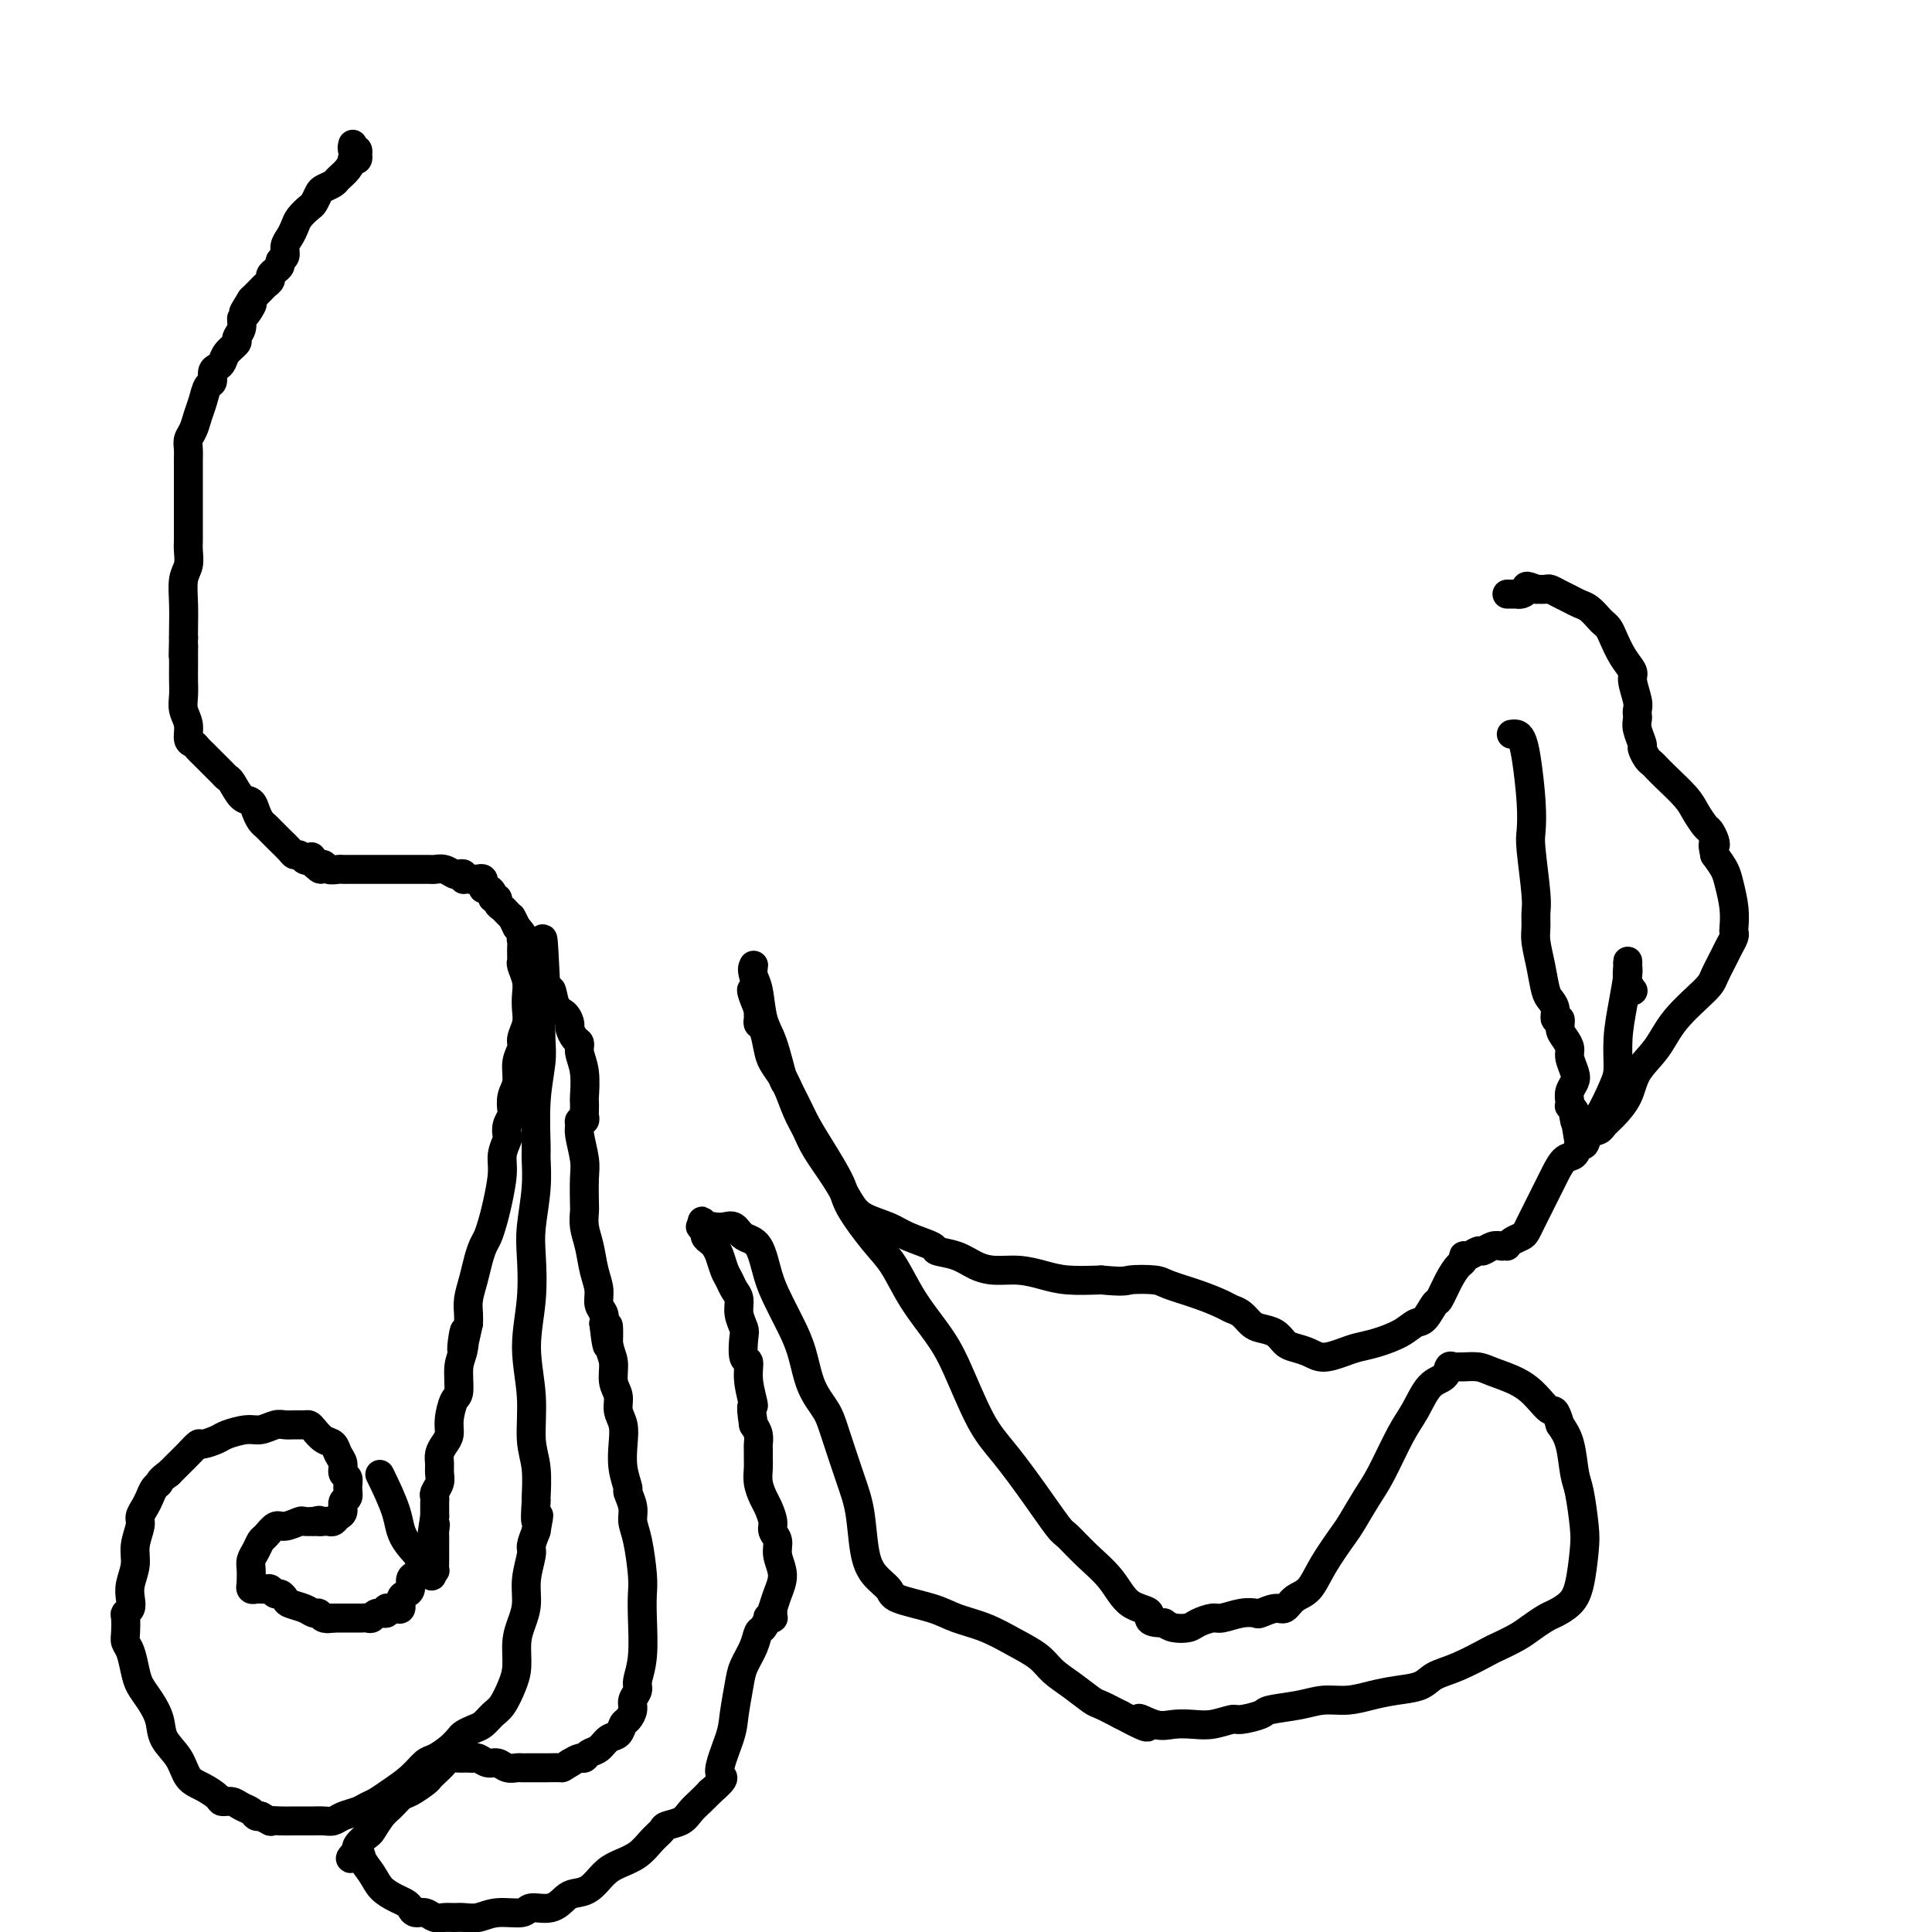 <svg viewBox='0 0 400 400' version='1.1' xmlns='http://www.w3.org/2000/svg' xmlns:xlink='http://www.w3.org/1999/xlink'><g fill='none' stroke='#000000' stroke-width='6' stroke-linecap='round' stroke-linejoin='round'><path d='M73,30c0.030,-0.122 0.060,-0.244 0,0c-0.060,0.244 -0.211,0.854 0,1c0.211,0.146 0.785,-0.171 1,0c0.215,0.171 0.072,0.829 0,1c-0.072,0.171 -0.074,-0.145 0,0c0.074,0.145 0.223,0.749 0,1c-0.223,0.251 -0.818,0.147 -1,0c-0.182,-0.147 0.050,-0.337 0,0c-0.050,0.337 -0.380,1.203 -1,2c-0.620,0.797 -1.528,1.527 -2,2c-0.472,0.473 -0.507,0.689 -1,1c-0.493,0.311 -1.445,0.716 -2,1c-0.555,0.284 -0.712,0.446 -1,1c-0.288,0.554 -0.707,1.499 -1,2c-0.293,0.501 -0.461,0.557 -1,1c-0.539,0.443 -1.450,1.274 -2,2c-0.550,0.726 -0.740,1.346 -1,2c-0.260,0.654 -0.591,1.341 -1,2c-0.409,0.659 -0.897,1.290 -1,2c-0.103,0.710 0.179,1.500 0,2c-0.179,0.500 -0.818,0.711 -1,1c-0.182,0.289 0.092,0.655 0,1c-0.092,0.345 -0.549,0.670 -1,1c-0.451,0.330 -0.894,0.666 -1,1c-0.106,0.334 0.126,0.667 0,1c-0.126,0.333 -0.611,0.667 -1,1c-0.389,0.333 -0.682,0.667 -1,1c-0.318,0.333 -0.662,0.667 -1,1c-0.338,0.333 -0.669,0.667 -1,1'/><path d='M52,62c-3.206,5.065 -0.720,1.728 0,1c0.720,-0.728 -0.327,1.152 -1,2c-0.673,0.848 -0.972,0.664 -1,1c-0.028,0.336 0.214,1.193 0,2c-0.214,0.807 -0.883,1.564 -1,2c-0.117,0.436 0.319,0.549 0,1c-0.319,0.451 -1.391,1.238 -2,2c-0.609,0.762 -0.755,1.498 -1,2c-0.245,0.502 -0.591,0.770 -1,1c-0.409,0.230 -0.883,0.420 -1,1c-0.117,0.580 0.124,1.548 0,2c-0.124,0.452 -0.611,0.386 -1,1c-0.389,0.614 -0.679,1.908 -1,3c-0.321,1.092 -0.675,1.983 -1,3c-0.325,1.017 -0.623,2.159 -1,3c-0.377,0.841 -0.833,1.380 -1,2c-0.167,0.620 -0.045,1.320 0,2c0.045,0.680 0.012,1.340 0,2c-0.012,0.660 -0.003,1.320 0,2c0.003,0.680 0.001,1.379 0,2c-0.001,0.621 -0.000,1.164 0,2c0.000,0.836 -0.000,1.966 0,3c0.000,1.034 0.001,1.971 0,3c-0.001,1.029 -0.004,2.150 0,3c0.004,0.850 0.015,1.429 0,2c-0.015,0.571 -0.057,1.133 0,2c0.057,0.867 0.211,2.039 0,3c-0.211,0.961 -0.789,1.711 -1,3c-0.211,1.289 -0.057,3.116 0,5c0.057,1.884 0.016,3.824 0,5c-0.016,1.176 -0.008,1.588 0,2'/><path d='M38,132c-0.155,6.438 -0.041,3.033 0,2c0.041,-1.033 0.011,0.307 0,1c-0.011,0.693 -0.003,0.741 0,1c0.003,0.259 -0.000,0.730 0,1c0.000,0.270 0.004,0.340 0,1c-0.004,0.660 -0.016,1.911 0,3c0.016,1.089 0.060,2.018 0,3c-0.060,0.982 -0.223,2.017 0,3c0.223,0.983 0.833,1.912 1,3c0.167,1.088 -0.110,2.333 0,3c0.110,0.667 0.606,0.755 1,1c0.394,0.245 0.687,0.647 1,1c0.313,0.353 0.647,0.659 1,1c0.353,0.341 0.724,0.719 1,1c0.276,0.281 0.458,0.464 1,1c0.542,0.536 1.444,1.424 2,2c0.556,0.576 0.765,0.840 1,1c0.235,0.160 0.497,0.218 1,1c0.503,0.782 1.248,2.290 2,3c0.752,0.710 1.511,0.624 2,1c0.489,0.376 0.709,1.214 1,2c0.291,0.786 0.654,1.519 1,2c0.346,0.481 0.674,0.710 1,1c0.326,0.290 0.651,0.642 1,1c0.349,0.358 0.724,0.722 1,1c0.276,0.278 0.455,0.471 1,1c0.545,0.529 1.455,1.396 2,2c0.545,0.604 0.723,0.945 1,1c0.277,0.055 0.651,-0.178 1,0c0.349,0.178 0.671,0.765 1,1c0.329,0.235 0.664,0.117 1,0'/><path d='M64,178c4.107,3.885 1.873,1.097 1,0c-0.873,-1.097 -0.385,-0.504 0,0c0.385,0.504 0.667,0.920 1,1c0.333,0.080 0.718,-0.175 1,0c0.282,0.175 0.461,0.779 1,1c0.539,0.221 1.439,0.059 2,0c0.561,-0.059 0.784,-0.016 1,0c0.216,0.016 0.425,0.004 1,0c0.575,-0.004 1.515,-0.001 2,0c0.485,0.001 0.514,0.000 1,0c0.486,-0.000 1.428,-0.000 2,0c0.572,0.000 0.772,0.000 1,0c0.228,-0.000 0.483,0.000 1,0c0.517,-0.000 1.294,-0.000 2,0c0.706,0.000 1.340,0.000 2,0c0.660,-0.000 1.345,-0.001 2,0c0.655,0.001 1.278,0.004 2,0c0.722,-0.004 1.541,-0.015 2,0c0.459,0.015 0.558,0.056 1,0c0.442,-0.056 1.229,-0.207 2,0c0.771,0.207 1.527,0.774 2,1c0.473,0.226 0.662,0.113 1,0c0.338,-0.113 0.826,-0.226 1,0c0.174,0.226 0.033,0.793 0,1c-0.033,0.207 0.043,0.056 0,0c-0.043,-0.056 -0.204,-0.015 0,0c0.204,0.015 0.773,0.004 1,0c0.227,-0.004 0.114,-0.002 0,0'/><path d='M97,182c5.040,0.619 1.141,0.166 0,0c-1.141,-0.166 0.478,-0.044 1,0c0.522,0.044 -0.052,0.011 0,0c0.052,-0.011 0.732,0.001 1,0c0.268,-0.001 0.125,-0.015 0,0c-0.125,0.015 -0.230,0.061 0,0c0.230,-0.061 0.796,-0.227 1,0c0.204,0.227 0.045,0.848 0,1c-0.045,0.152 0.025,-0.166 0,0c-0.025,0.166 -0.146,0.814 0,1c0.146,0.186 0.560,-0.091 1,0c0.440,0.091 0.905,0.549 1,1c0.095,0.451 -0.182,0.894 0,1c0.182,0.106 0.823,-0.126 1,0c0.177,0.126 -0.110,0.608 0,1c0.110,0.392 0.617,0.692 1,1c0.383,0.308 0.641,0.624 1,1c0.359,0.376 0.818,0.812 1,1c0.182,0.188 0.088,0.128 0,0c-0.088,-0.128 -0.168,-0.322 0,0c0.168,0.322 0.584,1.161 1,2'/><path d='M107,192c1.774,1.948 1.208,1.818 1,2c-0.208,0.182 -0.057,0.677 0,1c0.057,0.323 0.019,0.474 0,1c-0.019,0.526 -0.019,1.428 0,2c0.019,0.572 0.057,0.814 0,1c-0.057,0.186 -0.210,0.318 0,1c0.210,0.682 0.784,1.916 1,3c0.216,1.084 0.073,2.019 0,3c-0.073,0.981 -0.076,2.008 0,3c0.076,0.992 0.232,1.949 0,3c-0.232,1.051 -0.850,2.195 -1,3c-0.150,0.805 0.170,1.270 0,2c-0.170,0.730 -0.829,1.725 -1,3c-0.171,1.275 0.147,2.831 0,4c-0.147,1.169 -0.758,1.953 -1,3c-0.242,1.047 -0.116,2.359 0,3c0.116,0.641 0.223,0.611 0,1c-0.223,0.389 -0.777,1.196 -1,2c-0.223,0.804 -0.115,1.604 0,2c0.115,0.396 0.238,0.388 0,1c-0.238,0.612 -0.837,1.844 -1,3c-0.163,1.156 0.111,2.234 0,4c-0.111,1.766 -0.607,4.219 -1,6c-0.393,1.781 -0.682,2.892 -1,4c-0.318,1.108 -0.663,2.215 -1,3c-0.337,0.785 -0.665,1.250 -1,2c-0.335,0.750 -0.678,1.787 -1,3c-0.322,1.213 -0.622,2.604 -1,4c-0.378,1.396 -0.832,2.799 -1,4c-0.168,1.201 -0.048,2.200 0,3c0.048,0.800 0.024,1.400 0,2'/><path d='M97,274c-2.100,9.907 -1.350,3.674 -1,2c0.350,-1.674 0.300,1.210 0,3c-0.300,1.790 -0.850,2.486 -1,4c-0.150,1.514 0.101,3.848 0,5c-0.101,1.152 -0.553,1.124 -1,2c-0.447,0.876 -0.890,2.657 -1,4c-0.110,1.343 0.114,2.247 0,3c-0.114,0.753 -0.565,1.356 -1,2c-0.435,0.644 -0.852,1.328 -1,2c-0.148,0.672 -0.026,1.332 0,2c0.026,0.668 -0.046,1.345 0,2c0.046,0.655 0.208,1.290 0,2c-0.208,0.710 -0.788,1.496 -1,2c-0.212,0.504 -0.057,0.726 0,1c0.057,0.274 0.015,0.598 0,1c-0.015,0.402 -0.004,0.881 0,1c0.004,0.119 0.001,-0.122 0,0c-0.001,0.122 -0.000,0.606 0,1c0.000,0.394 0.000,0.697 0,1'/><path d='M90,314c-1.083,6.596 -0.290,3.087 0,2c0.290,-1.087 0.078,0.249 0,1c-0.078,0.751 -0.021,0.917 0,1c0.021,0.083 0.006,0.081 0,0c-0.006,-0.081 -0.002,-0.243 0,0c0.002,0.243 0.000,0.890 0,1c-0.000,0.110 -0.000,-0.317 0,0c0.000,0.317 0.001,1.377 0,2c-0.001,0.623 -0.003,0.808 0,1c0.003,0.192 0.011,0.392 0,1c-0.011,0.608 -0.041,1.625 0,2c0.041,0.375 0.155,0.107 0,0c-0.155,-0.107 -0.577,-0.054 -1,0'/><path d='M89,325c0.129,1.998 0.952,1.494 0,0c-0.952,-1.494 -3.678,-3.978 -5,-6c-1.322,-2.022 -1.241,-3.583 -2,-6c-0.759,-2.417 -2.360,-5.691 -3,-7c-0.640,-1.309 -0.320,-0.655 0,0'/><path d='M89,324c0.121,0.115 0.243,0.230 0,0c-0.243,-0.230 -0.849,-0.805 -1,-1c-0.151,-0.195 0.153,-0.011 0,0c-0.153,0.011 -0.763,-0.153 -1,0c-0.237,0.153 -0.101,0.622 0,1c0.101,0.378 0.168,0.665 0,1c-0.168,0.335 -0.571,0.718 -1,1c-0.429,0.282 -0.885,0.461 -1,1c-0.115,0.539 0.110,1.437 0,2c-0.110,0.563 -0.554,0.792 -1,1c-0.446,0.208 -0.894,0.394 -1,1c-0.106,0.606 0.131,1.630 0,2c-0.131,0.370 -0.630,0.084 -1,0c-0.370,-0.084 -0.610,0.034 -1,0c-0.390,-0.034 -0.931,-0.219 -1,0c-0.069,0.219 0.332,0.843 0,1c-0.332,0.157 -1.398,-0.154 -2,0c-0.602,0.154 -0.739,0.773 -1,1c-0.261,0.227 -0.647,0.061 -1,0c-0.353,-0.061 -0.672,-0.016 -1,0c-0.328,0.016 -0.665,0.004 -1,0c-0.335,-0.004 -0.667,-0.001 -1,0c-0.333,0.001 -0.667,0.000 -1,0c-0.333,-0.000 -0.667,-0.000 -1,0c-0.333,0.000 -0.667,0.000 -1,0c-0.333,-0.000 -0.667,-0.000 -1,0'/><path d='M69,335c-2.036,0.292 -1.125,0.023 -1,0c0.125,-0.023 -0.537,0.201 -1,0c-0.463,-0.201 -0.726,-0.827 -1,-1c-0.274,-0.173 -0.560,0.107 -1,0c-0.440,-0.107 -1.035,-0.602 -2,-1c-0.965,-0.398 -2.300,-0.699 -3,-1c-0.700,-0.301 -0.765,-0.603 -1,-1c-0.235,-0.397 -0.640,-0.891 -1,-1c-0.360,-0.109 -0.675,0.167 -1,0c-0.325,-0.167 -0.660,-0.777 -1,-1c-0.340,-0.223 -0.683,-0.059 -1,0c-0.317,0.059 -0.607,0.012 -1,0c-0.393,-0.012 -0.890,0.012 -1,0c-0.110,-0.012 0.167,-0.058 0,0c-0.167,0.058 -0.776,0.220 -1,0c-0.224,-0.220 -0.061,-0.821 0,-1c0.061,-0.179 0.019,0.066 0,0c-0.019,-0.066 -0.016,-0.441 0,-1c0.016,-0.559 0.045,-1.300 0,-2c-0.045,-0.700 -0.163,-1.358 0,-2c0.163,-0.642 0.609,-1.267 1,-2c0.391,-0.733 0.729,-1.573 1,-2c0.271,-0.427 0.477,-0.440 1,-1c0.523,-0.560 1.363,-1.667 2,-2c0.637,-0.333 1.071,0.107 2,0c0.929,-0.107 2.352,-0.761 3,-1c0.648,-0.239 0.521,-0.064 1,0c0.479,0.064 1.566,0.018 2,0c0.434,-0.018 0.217,-0.009 0,0'/><path d='M65,315c1.726,-0.465 1.039,-0.128 1,0c-0.039,0.128 0.568,0.046 1,0c0.432,-0.046 0.689,-0.058 1,0c0.311,0.058 0.676,0.185 1,0c0.324,-0.185 0.608,-0.682 1,-1c0.392,-0.318 0.891,-0.456 1,-1c0.109,-0.544 -0.171,-1.493 0,-2c0.171,-0.507 0.793,-0.573 1,-1c0.207,-0.427 -0.000,-1.216 0,-2c0.000,-0.784 0.208,-1.562 0,-2c-0.208,-0.438 -0.832,-0.536 -1,-1c-0.168,-0.464 0.120,-1.294 0,-2c-0.120,-0.706 -0.648,-1.289 -1,-2c-0.352,-0.711 -0.527,-1.549 -1,-2c-0.473,-0.451 -1.243,-0.513 -2,-1c-0.757,-0.487 -1.501,-1.398 -2,-2c-0.499,-0.602 -0.752,-0.894 -1,-1c-0.248,-0.106 -0.493,-0.024 -1,0c-0.507,0.024 -1.278,-0.008 -2,0c-0.722,0.008 -1.394,0.058 -2,0c-0.606,-0.058 -1.144,-0.223 -2,0c-0.856,0.223 -2.030,0.834 -3,1c-0.970,0.166 -1.737,-0.115 -3,0c-1.263,0.115 -3.024,0.625 -4,1c-0.976,0.375 -1.168,0.615 -2,1c-0.832,0.385 -2.303,0.915 -3,1c-0.697,0.085 -0.621,-0.276 -1,0c-0.379,0.276 -1.215,1.187 -2,2c-0.785,0.813 -1.519,1.527 -2,2c-0.481,0.473 -0.709,0.707 -1,1c-0.291,0.293 -0.646,0.647 -1,1'/><path d='M35,305c-2.262,1.656 -1.917,1.795 -2,2c-0.083,0.205 -0.596,0.476 -1,1c-0.404,0.524 -0.701,1.301 -1,2c-0.299,0.699 -0.601,1.320 -1,2c-0.399,0.680 -0.895,1.421 -1,2c-0.105,0.579 0.182,0.998 0,2c-0.182,1.002 -0.832,2.587 -1,4c-0.168,1.413 0.147,2.655 0,4c-0.147,1.345 -0.758,2.792 -1,4c-0.242,1.208 -0.117,2.176 0,3c0.117,0.824 0.227,1.506 0,2c-0.227,0.494 -0.790,0.802 -1,1c-0.210,0.198 -0.067,0.286 0,1c0.067,0.714 0.059,2.053 0,3c-0.059,0.947 -0.168,1.502 0,2c0.168,0.498 0.613,0.940 1,2c0.387,1.060 0.718,2.737 1,4c0.282,1.263 0.516,2.111 1,3c0.484,0.889 1.217,1.817 2,3c0.783,1.183 1.616,2.620 2,4c0.384,1.380 0.320,2.702 1,4c0.680,1.298 2.104,2.572 3,4c0.896,1.428 1.265,3.009 2,4c0.735,0.991 1.835,1.393 3,2c1.165,0.607 2.396,1.419 3,2c0.604,0.581 0.582,0.930 1,1c0.418,0.070 1.278,-0.139 2,0c0.722,0.139 1.307,0.625 2,1c0.693,0.375 1.494,0.639 2,1c0.506,0.361 0.716,0.817 1,1c0.284,0.183 0.642,0.091 1,0'/><path d='M54,376c2.689,1.464 1.910,1.124 2,1c0.090,-0.124 1.049,-0.034 2,0c0.951,0.034 1.893,0.010 3,0c1.107,-0.010 2.379,-0.006 3,0c0.621,0.006 0.593,0.013 1,0c0.407,-0.013 1.250,-0.045 2,0c0.750,0.045 1.408,0.167 2,0c0.592,-0.167 1.119,-0.625 2,-1c0.881,-0.375 2.115,-0.669 3,-1c0.885,-0.331 1.420,-0.698 2,-1c0.580,-0.302 1.204,-0.538 2,-1c0.796,-0.462 1.764,-1.149 3,-2c1.236,-0.851 2.741,-1.867 4,-3c1.259,-1.133 2.273,-2.383 3,-3c0.727,-0.617 1.167,-0.599 2,-1c0.833,-0.401 2.057,-1.220 3,-2c0.943,-0.780 1.603,-1.522 2,-2c0.397,-0.478 0.529,-0.693 1,-1c0.471,-0.307 1.282,-0.707 2,-1c0.718,-0.293 1.345,-0.478 2,-1c0.655,-0.522 1.338,-1.381 2,-2c0.662,-0.619 1.305,-0.997 2,-2c0.695,-1.003 1.444,-2.630 2,-4c0.556,-1.370 0.918,-2.483 1,-4c0.082,-1.517 -0.118,-3.440 0,-5c0.118,-1.560 0.553,-2.759 1,-4c0.447,-1.241 0.907,-2.523 1,-4c0.093,-1.477 -0.181,-3.148 0,-5c0.181,-1.852 0.818,-3.883 1,-5c0.182,-1.117 -0.091,-1.319 0,-2c0.091,-0.681 0.545,-1.840 1,-3'/><path d='M111,317c1.082,-5.774 0.286,-2.210 0,-2c-0.286,0.210 -0.061,-2.932 0,-4c0.061,-1.068 -0.041,-0.060 0,-1c0.041,-0.940 0.225,-3.829 0,-6c-0.225,-2.171 -0.859,-3.623 -1,-6c-0.141,-2.377 0.210,-5.679 0,-9c-0.210,-3.321 -0.981,-6.662 -1,-10c-0.019,-3.338 0.713,-6.674 1,-10c0.287,-3.326 0.130,-6.643 0,-9c-0.130,-2.357 -0.232,-3.755 0,-6c0.232,-2.245 0.798,-5.339 1,-8c0.202,-2.661 0.040,-4.891 0,-6c-0.040,-1.109 0.042,-1.097 0,-3c-0.042,-1.903 -0.207,-5.720 0,-9c0.207,-3.280 0.788,-6.021 1,-8c0.212,-1.979 0.057,-3.196 0,-5c-0.057,-1.804 -0.015,-4.196 0,-6c0.015,-1.804 0.004,-3.020 0,-4c-0.004,-0.980 -0.001,-1.725 0,-2c0.001,-0.275 0.000,-0.078 0,0c-0.000,0.078 -0.000,0.039 0,0'/><path d='M112,203c0.329,-17.428 0.652,-3.997 1,1c0.348,4.997 0.719,1.562 1,1c0.281,-0.562 0.470,1.751 1,3c0.530,1.249 1.400,1.433 2,2c0.600,0.567 0.930,1.516 1,2c0.070,0.484 -0.121,0.504 0,1c0.121,0.496 0.554,1.468 1,2c0.446,0.532 0.904,0.624 1,1c0.096,0.376 -0.170,1.036 0,2c0.170,0.964 0.777,2.233 1,4c0.223,1.767 0.061,4.033 0,5c-0.061,0.967 -0.020,0.637 0,1c0.020,0.363 0.020,1.421 0,2c-0.020,0.579 -0.059,0.680 0,1c0.059,0.320 0.216,0.858 0,1c-0.216,0.142 -0.804,-0.113 -1,0c-0.196,0.113 -0.000,0.594 0,1c0.000,0.406 -0.196,0.737 0,2c0.196,1.263 0.784,3.457 1,5c0.216,1.543 0.061,2.435 0,4c-0.061,1.565 -0.028,3.804 0,5c0.028,1.196 0.050,1.348 0,2c-0.050,0.652 -0.172,1.802 0,3c0.172,1.198 0.638,2.442 1,4c0.362,1.558 0.619,3.428 1,5c0.381,1.572 0.886,2.844 1,4c0.114,1.156 -0.162,2.196 0,3c0.162,0.804 0.760,1.373 1,2c0.240,0.627 0.120,1.314 0,2'/><path d='M125,274c1.018,9.067 1.061,2.736 1,1c-0.061,-1.736 -0.228,1.123 0,3c0.228,1.877 0.849,2.770 1,4c0.151,1.230 -0.170,2.796 0,4c0.170,1.204 0.829,2.047 1,3c0.171,0.953 -0.146,2.018 0,3c0.146,0.982 0.756,1.883 1,3c0.244,1.117 0.122,2.452 0,4c-0.122,1.548 -0.244,3.310 0,5c0.244,1.690 0.853,3.309 1,4c0.147,0.691 -0.167,0.453 0,1c0.167,0.547 0.815,1.878 1,3c0.185,1.122 -0.094,2.036 0,3c0.094,0.964 0.562,1.979 1,4c0.438,2.021 0.845,5.049 1,7c0.155,1.951 0.057,2.826 0,4c-0.057,1.174 -0.072,2.646 0,5c0.072,2.354 0.230,5.589 0,8c-0.230,2.411 -0.849,3.998 -1,5c-0.151,1.002 0.167,1.419 0,2c-0.167,0.581 -0.817,1.326 -1,2c-0.183,0.674 0.103,1.279 0,2c-0.103,0.721 -0.594,1.559 -1,2c-0.406,0.441 -0.728,0.485 -1,1c-0.272,0.515 -0.493,1.501 -1,2c-0.507,0.499 -1.301,0.511 -2,1c-0.699,0.489 -1.303,1.454 -2,2c-0.697,0.546 -1.486,0.672 -2,1c-0.514,0.328 -0.754,0.858 -1,1c-0.246,0.142 -0.499,-0.102 -1,0c-0.501,0.102 -1.251,0.551 -2,1'/><path d='M118,365c-1.843,1.155 -1.450,1.042 -2,1c-0.550,-0.042 -2.045,-0.011 -3,0c-0.955,0.011 -1.372,0.004 -2,0c-0.628,-0.004 -1.467,-0.005 -2,0c-0.533,0.005 -0.762,0.016 -1,0c-0.238,-0.016 -0.487,-0.061 -1,0c-0.513,0.061 -1.289,0.227 -2,0c-0.711,-0.227 -1.356,-0.845 -2,-1c-0.644,-0.155 -1.286,0.155 -2,0c-0.714,-0.155 -1.500,-0.773 -2,-1c-0.500,-0.227 -0.715,-0.061 -1,0c-0.285,0.061 -0.639,0.018 -1,0c-0.361,-0.018 -0.730,-0.012 -1,0c-0.270,0.012 -0.440,0.031 -1,0c-0.560,-0.031 -1.510,-0.112 -2,0c-0.490,0.112 -0.519,0.415 -1,1c-0.481,0.585 -1.413,1.451 -2,2c-0.587,0.549 -0.829,0.780 -1,1c-0.171,0.220 -0.272,0.428 -1,1c-0.728,0.572 -2.083,1.509 -3,2c-0.917,0.491 -1.396,0.536 -2,1c-0.604,0.464 -1.332,1.346 -2,2c-0.668,0.654 -1.275,1.079 -2,2c-0.725,0.921 -1.567,2.338 -2,3c-0.433,0.662 -0.456,0.570 -1,1c-0.544,0.430 -1.610,1.383 -2,2c-0.390,0.617 -0.105,0.897 0,1c0.105,0.103 0.030,0.029 0,0c-0.030,-0.029 -0.015,-0.015 0,0'/><path d='M74,383c-2.819,2.988 -0.865,1.459 0,1c0.865,-0.459 0.641,0.153 1,1c0.359,0.847 1.301,1.928 2,3c0.699,1.072 1.156,2.134 2,3c0.844,0.866 2.074,1.538 3,2c0.926,0.462 1.546,0.716 2,1c0.454,0.284 0.740,0.598 1,1c0.260,0.402 0.492,0.892 1,1c0.508,0.108 1.290,-0.168 2,0c0.710,0.168 1.348,0.778 2,1c0.652,0.222 1.320,0.055 2,0c0.680,-0.055 1.373,0.000 2,0c0.627,-0.000 1.188,-0.057 2,0c0.812,0.057 1.876,0.227 3,0c1.124,-0.227 2.307,-0.852 4,-1c1.693,-0.148 3.895,0.181 5,0c1.105,-0.181 1.114,-0.873 2,-1c0.886,-0.127 2.649,0.310 4,0c1.351,-0.310 2.289,-1.368 3,-2c0.711,-0.632 1.194,-0.840 2,-1c0.806,-0.160 1.934,-0.273 3,-1c1.066,-0.727 2.068,-2.068 3,-3c0.932,-0.932 1.792,-1.454 3,-2c1.208,-0.546 2.764,-1.115 4,-2c1.236,-0.885 2.151,-2.085 3,-3c0.849,-0.915 1.631,-1.543 2,-2c0.369,-0.457 0.325,-0.741 1,-1c0.675,-0.259 2.067,-0.492 3,-1c0.933,-0.508 1.405,-1.291 2,-2c0.595,-0.709 1.313,-1.346 2,-2c0.687,-0.654 1.344,-1.327 2,-2'/><path d='M147,371c4.212,-3.634 2.241,-2.719 2,-4c-0.241,-1.281 1.249,-4.758 2,-7c0.751,-2.242 0.765,-3.249 1,-5c0.235,-1.751 0.693,-4.247 1,-6c0.307,-1.753 0.465,-2.765 1,-4c0.535,-1.235 1.449,-2.695 2,-4c0.551,-1.305 0.740,-2.455 1,-3c0.260,-0.545 0.592,-0.486 1,-1c0.408,-0.514 0.894,-1.601 1,-2c0.106,-0.399 -0.168,-0.109 0,0c0.168,0.109 0.777,0.039 1,0c0.223,-0.039 0.059,-0.047 0,0c-0.059,0.047 -0.013,0.148 0,0c0.013,-0.148 -0.006,-0.545 0,-1c0.006,-0.455 0.036,-0.968 0,-1c-0.036,-0.032 -0.138,0.416 0,0c0.138,-0.416 0.516,-1.697 1,-3c0.484,-1.303 1.073,-2.627 1,-4c-0.073,-1.373 -0.807,-2.795 -1,-4c-0.193,-1.205 0.156,-2.195 0,-3c-0.156,-0.805 -0.816,-1.426 -1,-2c-0.184,-0.574 0.108,-1.102 0,-2c-0.108,-0.898 -0.618,-2.166 -1,-3c-0.382,-0.834 -0.638,-1.236 -1,-2c-0.362,-0.764 -0.829,-1.892 -1,-3c-0.171,-1.108 -0.045,-2.198 0,-3c0.045,-0.802 0.009,-1.317 0,-2c-0.009,-0.683 0.008,-1.534 0,-2c-0.008,-0.466 -0.041,-0.549 0,-1c0.041,-0.451 0.154,-1.272 0,-2c-0.154,-0.728 -0.577,-1.364 -1,-2'/><path d='M156,295c-0.863,-5.463 -0.021,-3.621 0,-4c0.021,-0.379 -0.778,-2.979 -1,-5c-0.222,-2.021 0.133,-3.464 0,-4c-0.133,-0.536 -0.753,-0.164 -1,-1c-0.247,-0.836 -0.122,-2.881 0,-4c0.122,-1.119 0.240,-1.311 0,-2c-0.240,-0.689 -0.838,-1.874 -1,-3c-0.162,-1.126 0.111,-2.192 0,-3c-0.111,-0.808 -0.607,-1.358 -1,-2c-0.393,-0.642 -0.682,-1.376 -1,-2c-0.318,-0.624 -0.664,-1.137 -1,-2c-0.336,-0.863 -0.663,-2.076 -1,-3c-0.337,-0.924 -0.683,-1.558 -1,-2c-0.317,-0.442 -0.604,-0.693 -1,-1c-0.396,-0.307 -0.900,-0.670 -1,-1c-0.100,-0.330 0.204,-0.627 0,-1c-0.204,-0.373 -0.915,-0.821 -1,-1c-0.085,-0.179 0.458,-0.090 1,0'/><path d='M146,254c-1.134,-2.321 -0.469,-0.624 0,0c0.469,0.624 0.744,0.174 1,0c0.256,-0.174 0.495,-0.072 1,0c0.505,0.072 1.276,0.115 2,0c0.724,-0.115 1.401,-0.387 2,0c0.599,0.387 1.120,1.435 2,2c0.880,0.565 2.119,0.649 3,2c0.881,1.351 1.405,3.968 2,6c0.595,2.032 1.260,3.477 2,5c0.740,1.523 1.553,3.124 2,4c0.447,0.876 0.527,1.027 1,2c0.473,0.973 1.337,2.769 2,5c0.663,2.231 1.123,4.897 2,7c0.877,2.103 2.171,3.643 3,5c0.829,1.357 1.193,2.530 2,5c0.807,2.470 2.055,6.237 3,9c0.945,2.763 1.585,4.522 2,7c0.415,2.478 0.603,5.675 1,8c0.397,2.325 1.003,3.778 2,5c0.997,1.222 2.386,2.213 3,3c0.614,0.787 0.452,1.368 2,2c1.548,0.632 4.806,1.313 7,2c2.194,0.687 3.324,1.380 5,2c1.676,0.620 3.896,1.166 6,2c2.104,0.834 4.090,1.957 6,3c1.910,1.043 3.742,2.005 5,3c1.258,0.995 1.942,2.024 3,3c1.058,0.976 2.490,1.901 4,3c1.510,1.099 3.099,2.373 4,3c0.901,0.627 1.115,0.608 2,1c0.885,0.392 2.443,1.196 4,2'/><path d='M232,355c8.665,4.652 4.827,1.784 4,1c-0.827,-0.784 1.358,0.518 3,1c1.642,0.482 2.741,0.144 4,0c1.259,-0.144 2.677,-0.094 4,0c1.323,0.094 2.549,0.232 4,0c1.451,-0.232 3.125,-0.836 4,-1c0.875,-0.164 0.949,0.110 2,0c1.051,-0.110 3.077,-0.603 4,-1c0.923,-0.397 0.742,-0.698 2,-1c1.258,-0.302 3.955,-0.606 6,-1c2.045,-0.394 3.436,-0.878 5,-1c1.564,-0.122 3.299,0.119 5,0c1.701,-0.119 3.369,-0.597 5,-1c1.631,-0.403 3.225,-0.732 5,-1c1.775,-0.268 3.730,-0.477 5,-1c1.270,-0.523 1.856,-1.362 3,-2c1.144,-0.638 2.847,-1.077 5,-2c2.153,-0.923 4.755,-2.331 6,-3c1.245,-0.669 1.134,-0.598 2,-1c0.866,-0.402 2.711,-1.276 4,-2c1.289,-0.724 2.023,-1.299 3,-2c0.977,-0.701 2.199,-1.528 3,-2c0.801,-0.472 1.182,-0.590 2,-1c0.818,-0.410 2.073,-1.110 3,-2c0.927,-0.890 1.527,-1.968 2,-4c0.473,-2.032 0.818,-5.019 1,-7c0.182,-1.981 0.201,-2.956 0,-5c-0.201,-2.044 -0.621,-5.156 -1,-7c-0.379,-1.844 -0.717,-2.420 -1,-4c-0.283,-1.580 -0.509,-4.166 -1,-6c-0.491,-1.834 -1.245,-2.917 -2,-4'/><path d='M323,295c-1.090,-3.787 -1.316,-2.756 -2,-3c-0.684,-0.244 -1.826,-1.764 -3,-3c-1.174,-1.236 -2.380,-2.188 -4,-3c-1.620,-0.812 -3.652,-1.485 -5,-2c-1.348,-0.515 -2.011,-0.872 -3,-1c-0.989,-0.128 -2.305,-0.028 -3,0c-0.695,0.028 -0.769,-0.017 -1,0c-0.231,0.017 -0.617,0.097 -1,0c-0.383,-0.097 -0.762,-0.372 -1,0c-0.238,0.372 -0.336,1.390 -1,2c-0.664,0.610 -1.896,0.811 -3,2c-1.104,1.189 -2.082,3.365 -3,5c-0.918,1.635 -1.777,2.728 -3,5c-1.223,2.272 -2.810,5.723 -4,8c-1.190,2.277 -1.984,3.380 -3,5c-1.016,1.620 -2.254,3.756 -3,5c-0.746,1.244 -1.001,1.595 -2,3c-0.999,1.405 -2.742,3.864 -4,6c-1.258,2.136 -2.033,3.949 -3,5c-0.967,1.051 -2.128,1.340 -3,2c-0.872,0.660 -1.457,1.693 -2,2c-0.543,0.307 -1.045,-0.110 -2,0c-0.955,0.110 -2.362,0.747 -3,1c-0.638,0.253 -0.507,0.123 -1,0c-0.493,-0.123 -1.612,-0.240 -3,0c-1.388,0.240 -3.047,0.836 -4,1c-0.953,0.164 -1.200,-0.102 -2,0c-0.800,0.102 -2.153,0.574 -3,1c-0.847,0.426 -1.190,0.807 -2,1c-0.810,0.193 -2.089,0.198 -3,0c-0.911,-0.198 -1.456,-0.599 -2,-1'/><path d='M241,336c-4.352,0.068 -2.732,-1.260 -3,-2c-0.268,-0.740 -2.426,-0.890 -4,-2c-1.574,-1.110 -2.565,-3.178 -4,-5c-1.435,-1.822 -3.314,-3.396 -5,-5c-1.686,-1.604 -3.181,-3.238 -4,-4c-0.819,-0.762 -0.964,-0.653 -2,-2c-1.036,-1.347 -2.964,-4.150 -5,-7c-2.036,-2.850 -4.179,-5.747 -6,-8c-1.821,-2.253 -3.320,-3.863 -5,-7c-1.680,-3.137 -3.543,-7.802 -5,-11c-1.457,-3.198 -2.510,-4.929 -4,-7c-1.490,-2.071 -3.419,-4.483 -5,-7c-1.581,-2.517 -2.814,-5.138 -4,-7c-1.186,-1.862 -2.324,-2.966 -4,-5c-1.676,-2.034 -3.891,-4.997 -5,-7c-1.109,-2.003 -1.113,-3.044 -2,-5c-0.887,-1.956 -2.656,-4.827 -4,-7c-1.344,-2.173 -2.262,-3.649 -3,-5c-0.738,-1.351 -1.297,-2.576 -2,-4c-0.703,-1.424 -1.550,-3.047 -2,-4c-0.450,-0.953 -0.503,-1.235 -1,-2c-0.497,-0.765 -1.440,-2.012 -2,-3c-0.560,-0.988 -0.739,-1.715 -1,-3c-0.261,-1.285 -0.606,-3.127 -1,-4c-0.394,-0.873 -0.838,-0.775 -1,-1c-0.162,-0.225 -0.044,-0.772 0,-1c0.044,-0.228 0.012,-0.138 0,0c-0.012,0.138 -0.003,0.325 0,0c0.003,-0.325 0.002,-1.163 0,-2'/><path d='M157,209c-2.879,-6.812 -0.575,-3.341 0,-3c0.575,0.341 -0.578,-2.446 -1,-4c-0.422,-1.554 -0.114,-1.875 0,-2c0.114,-0.125 0.034,-0.056 0,0c-0.034,0.056 -0.021,0.097 0,0c0.021,-0.097 0.050,-0.333 0,0c-0.050,0.333 -0.178,1.235 0,2c0.178,0.765 0.663,1.392 1,3c0.337,1.608 0.527,4.198 1,6c0.473,1.802 1.229,2.817 2,5c0.771,2.183 1.556,5.534 2,7c0.444,1.466 0.548,1.048 1,2c0.452,0.952 1.251,3.273 2,5c0.749,1.727 1.447,2.861 2,4c0.553,1.139 0.959,2.283 2,4c1.041,1.717 2.716,4.007 4,6c1.284,1.993 2.177,3.689 3,5c0.823,1.311 1.576,2.235 3,3c1.424,0.765 3.518,1.370 5,2c1.482,0.630 2.353,1.286 4,2c1.647,0.714 4.070,1.488 5,2c0.930,0.512 0.365,0.763 1,1c0.635,0.237 2.469,0.458 4,1c1.531,0.542 2.760,1.403 4,2c1.240,0.597 2.493,0.931 4,1c1.507,0.069 3.270,-0.126 5,0c1.730,0.126 3.427,0.572 5,1c1.573,0.428 3.021,0.836 5,1c1.979,0.164 4.490,0.082 7,0'/><path d='M228,265c5.106,0.474 4.870,0.158 6,0c1.130,-0.158 3.625,-0.158 5,0c1.375,0.158 1.628,0.475 3,1c1.372,0.525 3.862,1.258 6,2c2.138,0.742 3.923,1.495 5,2c1.077,0.505 1.447,0.764 2,1c0.553,0.236 1.289,0.448 2,1c0.711,0.552 1.397,1.443 2,2c0.603,0.557 1.123,0.779 2,1c0.877,0.221 2.109,0.442 3,1c0.891,0.558 1.439,1.453 2,2c0.561,0.547 1.136,0.746 2,1c0.864,0.254 2.018,0.563 3,1c0.982,0.437 1.792,1.001 3,1c1.208,-0.001 2.813,-0.568 4,-1c1.187,-0.432 1.956,-0.729 3,-1c1.044,-0.271 2.364,-0.514 4,-1c1.636,-0.486 3.589,-1.213 5,-2c1.411,-0.787 2.279,-1.635 3,-2c0.721,-0.365 1.296,-0.248 2,-1c0.704,-0.752 1.537,-2.372 2,-3c0.463,-0.628 0.554,-0.263 1,-1c0.446,-0.737 1.246,-2.575 2,-4c0.754,-1.425 1.463,-2.439 2,-3c0.537,-0.561 0.903,-0.671 1,-1c0.097,-0.329 -0.073,-0.876 0,-1c0.073,-0.124 0.390,0.177 1,0c0.610,-0.177 1.514,-0.831 2,-1c0.486,-0.169 0.554,0.147 1,0c0.446,-0.147 1.270,-0.756 2,-1c0.730,-0.244 1.365,-0.122 2,0'/><path d='M311,258c1.278,-0.263 0.973,0.081 1,0c0.027,-0.081 0.388,-0.586 1,-1c0.612,-0.414 1.476,-0.736 2,-1c0.524,-0.264 0.707,-0.472 1,-1c0.293,-0.528 0.697,-1.378 1,-2c0.303,-0.622 0.505,-1.016 1,-2c0.495,-0.984 1.284,-2.559 2,-4c0.716,-1.441 1.358,-2.748 2,-4c0.642,-1.252 1.284,-2.447 2,-3c0.716,-0.553 1.505,-0.463 2,-1c0.495,-0.537 0.695,-1.702 1,-2c0.305,-0.298 0.713,0.269 1,0c0.287,-0.269 0.451,-1.376 1,-2c0.549,-0.624 1.482,-0.767 2,-1c0.518,-0.233 0.621,-0.556 1,-1c0.379,-0.444 1.036,-1.008 2,-2c0.964,-0.992 2.237,-2.412 3,-4c0.763,-1.588 1.015,-3.344 2,-5c0.985,-1.656 2.701,-3.214 4,-5c1.299,-1.786 2.179,-3.801 4,-6c1.821,-2.199 4.583,-4.582 6,-6c1.417,-1.418 1.490,-1.872 2,-3c0.510,-1.128 1.457,-2.930 2,-4c0.543,-1.070 0.682,-1.408 1,-2c0.318,-0.592 0.814,-1.439 1,-2c0.186,-0.561 0.062,-0.835 0,-1c-0.062,-0.165 -0.061,-0.221 0,-1c0.061,-0.779 0.181,-2.281 0,-4c-0.181,-1.719 -0.664,-3.655 -1,-5c-0.336,-1.345 -0.525,-2.099 -1,-3c-0.475,-0.901 -1.238,-1.951 -2,-3'/><path d='M355,177c-0.633,-3.053 -0.214,-2.186 0,-2c0.214,0.186 0.225,-0.308 0,-1c-0.225,-0.692 -0.686,-1.582 -1,-2c-0.314,-0.418 -0.479,-0.364 -1,-1c-0.521,-0.636 -1.396,-1.964 -2,-3c-0.604,-1.036 -0.935,-1.782 -2,-3c-1.065,-1.218 -2.864,-2.908 -4,-4c-1.136,-1.092 -1.610,-1.586 -2,-2c-0.390,-0.414 -0.697,-0.747 -1,-1c-0.303,-0.253 -0.603,-0.424 -1,-1c-0.397,-0.576 -0.891,-1.555 -1,-2c-0.109,-0.445 0.167,-0.357 0,-1c-0.167,-0.643 -0.776,-2.019 -1,-3c-0.224,-0.981 -0.064,-1.569 0,-2c0.064,-0.431 0.033,-0.706 0,-1c-0.033,-0.294 -0.067,-0.608 0,-1c0.067,-0.392 0.236,-0.861 0,-2c-0.236,-1.139 -0.875,-2.949 -1,-4c-0.125,-1.051 0.265,-1.343 0,-2c-0.265,-0.657 -1.183,-1.681 -2,-3c-0.817,-1.319 -1.531,-2.935 -2,-4c-0.469,-1.065 -0.692,-1.581 -1,-2c-0.308,-0.419 -0.701,-0.742 -1,-1c-0.299,-0.258 -0.502,-0.450 -1,-1c-0.498,-0.550 -1.289,-1.458 -2,-2c-0.711,-0.542 -1.342,-0.720 -2,-1c-0.658,-0.280 -1.345,-0.663 -2,-1c-0.655,-0.337 -1.279,-0.626 -2,-1c-0.721,-0.374 -1.540,-0.831 -2,-1c-0.460,-0.169 -0.560,-0.048 -1,0c-0.440,0.048 -1.220,0.024 -2,0'/><path d='M318,122c-2.574,-1.144 -2.009,-0.503 -2,0c0.009,0.503 -0.537,0.867 -1,1c-0.463,0.133 -0.841,0.036 -1,0c-0.159,-0.036 -0.099,-0.010 0,0c0.099,0.010 0.236,0.003 0,0c-0.236,-0.003 -0.847,-0.001 -1,0c-0.153,0.001 0.151,0.000 0,0c-0.151,-0.000 -0.757,-0.000 -1,0c-0.243,0.000 -0.121,0.000 0,0'/><path d='M313,152c-0.089,0.014 -0.178,0.028 0,0c0.178,-0.028 0.622,-0.099 1,0c0.378,0.099 0.689,0.370 1,1c0.311,0.630 0.623,1.621 1,4c0.377,2.379 0.819,6.145 1,9c0.181,2.855 0.101,4.799 0,6c-0.101,1.201 -0.224,1.660 0,4c0.224,2.340 0.795,6.560 1,9c0.205,2.440 0.044,3.098 0,4c-0.044,0.902 0.029,2.048 0,3c-0.029,0.952 -0.161,1.711 0,3c0.161,1.289 0.617,3.110 1,5c0.383,1.890 0.695,3.850 1,5c0.305,1.150 0.603,1.491 1,2c0.397,0.509 0.894,1.186 1,2c0.106,0.814 -0.178,1.765 0,2c0.178,0.235 0.817,-0.248 1,0c0.183,0.248 -0.091,1.225 0,2c0.091,0.775 0.547,1.348 1,2c0.453,0.652 0.902,1.382 1,2c0.098,0.618 -0.156,1.125 0,2c0.156,0.875 0.722,2.119 1,3c0.278,0.881 0.270,1.398 0,2c-0.270,0.602 -0.801,1.289 -1,2c-0.199,0.711 -0.067,1.448 0,2c0.067,0.552 0.070,0.921 0,1c-0.070,0.079 -0.211,-0.133 0,0c0.211,0.133 0.775,0.609 1,1c0.225,0.391 0.113,0.695 0,1'/><path d='M326,231c2.020,12.161 0.570,3.064 0,0c-0.570,-3.064 -0.262,-0.095 0,1c0.262,1.095 0.477,0.315 1,0c0.523,-0.315 1.355,-0.164 2,0c0.645,0.164 1.104,0.342 2,-1c0.896,-1.342 2.230,-4.205 3,-6c0.770,-1.795 0.977,-2.522 1,-4c0.023,-1.478 -0.137,-3.707 0,-6c0.137,-2.293 0.573,-4.652 1,-7c0.427,-2.348 0.845,-4.687 1,-6c0.155,-1.313 0.045,-1.602 0,-2c-0.045,-0.398 -0.026,-0.905 0,-1c0.026,-0.095 0.058,0.222 0,1c-0.058,0.778 -0.208,2.017 0,3c0.208,0.983 0.774,1.709 1,2c0.226,0.291 0.113,0.145 0,0'/></g>
</svg>